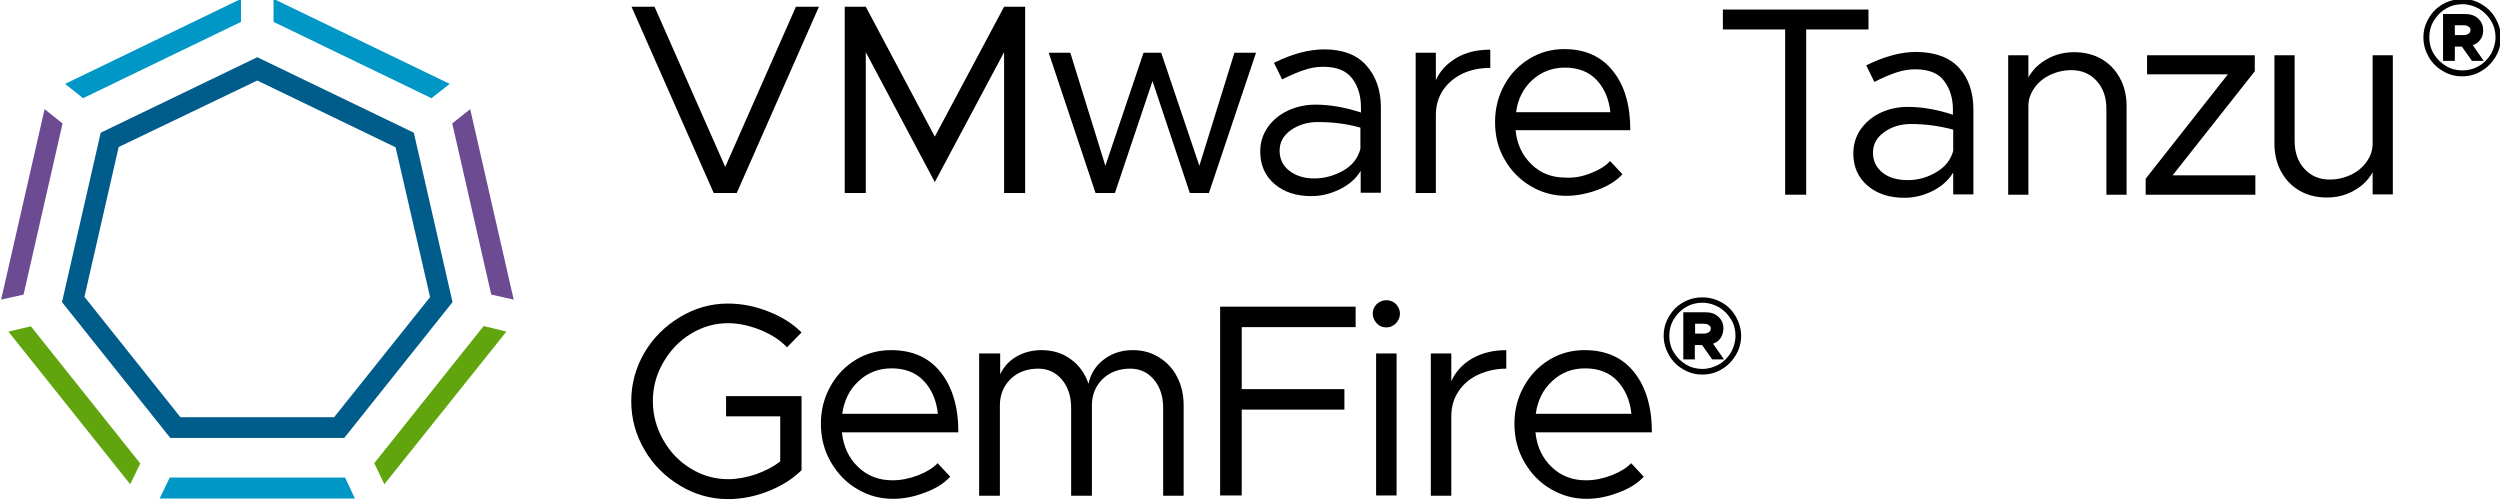 <?xml version="1.0" encoding="utf-8"?>
<!-- Generator: Adobe Illustrator 28.3.0, SVG Export Plug-In . SVG Version: 6.00 Build 0)  -->
<svg version="1.1" id="Layer_1" xmlns="http://www.w3.org/2000/svg" xmlns:xlink="http://www.w3.org/1999/xlink" x="0px" y="0px"
	 width="891.1px" height="178.2px" viewBox="0 0 891.1 178.2" style="enable-background:new 0 0 891.1 178.2;" xml:space="preserve"
	>
<style type="text/css">
	.st0{fill:#61A50E;}
	.st1{fill:#6C4B93;}
	.st2{fill:#0097C7;}
	.st3{fill:#005C8A;}
</style>
<g>
	<g>
		<polygon points="636.3,10.5 614.1,10.5 614.1,3.4 666,3.4 666,10.5 643.8,10.5 643.8,69.4 636.3,69.4 		"/>
		<path d="M698.3,24.2c3.4,3.7,5.1,8.7,5.1,14.9v30.2h-7.2v-7.8c-1.7,2.8-4.2,5-7.4,6.6c-3.2,1.6-6.6,2.4-10,2.4
			c-5.3,0-9.7-1.4-13.1-4.3c-3.4-2.9-5.1-6.7-5.1-11.5c0-3.2,0.9-6.1,2.6-8.6c1.8-2.5,4.1-4.5,7.1-5.9c3-1.4,6.2-2.1,9.7-2.1
			c5,0,10.4,0.9,16.1,2.8v-1.8c0-4-1-7.4-3.1-10.2c-2-2.8-5.5-4.2-10.4-4.2c-2.2,0-4.5,0.4-6.9,1.2c-2.3,0.8-4.9,1.9-7.6,3.3
			l-2.9-5.9c6.4-3.2,12.4-4.8,17.9-4.8C689.8,18.6,694.8,20.4,698.3,24.2z M690.1,61.4c3.2-1.8,5.2-4.4,6.1-7.6v-7.6
			c-4.9-1.3-9.9-2-15-2c-3.8,0-7,1-9.6,2.9c-2.7,1.9-4,4.4-4,7.3c0,3,1.2,5.4,3.5,7.2c2.3,1.8,5.3,2.6,8.9,2.6
			C683.6,64.2,686.9,63.3,690.1,61.4z"/>
		<path d="M749,21c2.8,1.6,5,3.9,6.6,6.8c1.6,2.9,2.4,6.3,2.4,10v31.6h-7.2V38.7c0-4.1-1.2-7.4-3.5-9.9c-2.3-2.5-5.3-3.8-8.9-3.8
			c-2.8,0-5.3,0.6-7.7,1.7c-2.4,1.2-4.2,2.7-5.6,4.7c-1.4,2-2.1,4.1-2.1,6.4v31.6h-7.2V19.7h7.2v7.9c1.5-2.7,3.7-4.9,6.6-6.5
			c2.9-1.7,6.2-2.5,9.7-2.5C743,18.6,746.2,19.4,749,21z"/>
		<polygon points="764.8,63.7 794.1,26.5 765.3,26.5 765.3,19.7 803.7,19.7 803.7,25.4 774.4,62.5 803.9,62.5 803.9,69.4 
			764.8,69.4 		"/>
		<path d="M852.9,19.7v49.6h-7.2v-7.9c-1.5,2.7-3.7,4.9-6.6,6.5c-2.9,1.7-6.2,2.5-9.7,2.5c-3.6,0-6.9-0.8-9.7-2.4
			c-2.8-1.6-5-3.9-6.6-6.8c-1.6-2.9-2.4-6.3-2.4-10V19.7h7.2v30.6c0,4.1,1.2,7.4,3.5,9.9c2.3,2.5,5.3,3.8,8.9,3.8
			c2.8,0,5.3-0.6,7.7-1.7c2.4-1.2,4.2-2.7,5.6-4.7c1.4-2,2.1-4.1,2.1-6.4V19.7H852.9z"/>
		<path d="M884.5,1.5c2.1,1.2,3.8,2.9,5,5c1.2,2.1,1.9,4.4,1.9,6.9c0,2.5-0.6,4.7-1.9,6.9c-1.3,2.1-2.9,3.8-5,5
			c-2.1,1.3-4.4,1.9-6.9,1.9c-2.5,0-4.8-0.6-6.9-1.9c-2.1-1.2-3.8-2.9-5-5c-1.2-2.1-1.9-4.4-1.9-6.9c0-2.5,0.6-4.7,1.9-6.9
			c1.2-2.1,2.9-3.8,5-5c2.1-1.2,4.4-1.8,6.9-1.8C880.1-0.4,882.4,0.2,884.5,1.5z M883.6,23.5c1.8-1,3.2-2.5,4.3-4.3
			c1-1.8,1.6-3.8,1.6-5.9c0-2.1-0.5-4.1-1.6-5.9s-2.5-3.2-4.3-4.3c-1.8-1-3.8-1.6-5.9-1.6s-4.1,0.5-5.9,1.6c-1.8,1-3.2,2.5-4.3,4.3
			s-1.6,3.8-1.6,5.9c0,2.1,0.5,4.1,1.6,5.9s2.5,3.2,4.3,4.3c1.8,1.1,3.8,1.6,5.9,1.6S881.8,24.6,883.6,23.5z M884.1,14.1
			c-0.7,1-1.5,1.6-2.7,2l3.9,5.6h-4.2l-3.6-5.1H875v5.1h-4.2V5h7.9c1.9,0,3.4,0.5,4.6,1.6c1.2,1.1,1.8,2.5,1.8,4.2
			C885.1,12.1,884.8,13.2,884.1,14.1z M875,12.5h3.2c0.7,0,1.3-0.2,1.7-0.5c0.4-0.3,0.7-0.7,0.7-1.3c0-0.5-0.2-0.9-0.7-1.2
			c-0.4-0.3-1-0.5-1.7-0.5H875V12.5z"/>
		<polygon points="291.9,2.4 262.6,68.8 254.4,68.8 225.1,2.4 233.3,2.4 258.5,59.5 283.7,2.4 		"/>
		<polygon points="301.1,2.4 308.6,2.4 333.2,48.7 357.9,2.4 365.4,2.4 365.4,68.8 357.9,68.8 357.9,18.6 333.2,64.9 308.6,18.6 
			308.6,68.8 301.1,68.8 		"/>
		<polygon points="373.8,18.8 381.5,18.8 394,59.1 407.6,18.8 413.9,18.8 427.5,59.1 440,18.8 447.7,18.8 430.9,68.8 424.1,68.8 
			410.8,28.9 397.4,68.8 390.5,68.8 		"/>
		<path d="M487,23.3c3.4,3.8,5.2,8.8,5.2,15v30.4H485v-7.8c-1.7,2.8-4.2,5-7.5,6.6c-3.3,1.6-6.6,2.4-10.1,2.4
			c-5.3,0-9.7-1.4-13.1-4.3c-3.4-2.9-5.1-6.8-5.1-11.6c0-3.2,0.9-6.1,2.7-8.7c1.8-2.5,4.2-4.5,7.2-5.9c3-1.4,6.3-2.1,9.8-2.1
			c5,0,10.4,0.9,16.2,2.8v-1.8c0-4.1-1-7.5-3.1-10.3c-2.1-2.8-5.5-4.2-10.4-4.2c-2.3,0-4.6,0.4-6.9,1.2c-2.4,0.8-4.9,1.9-7.7,3.3
			l-2.9-5.9c6.4-3.2,12.4-4.8,18-4.8C478.6,17.6,483.6,19.5,487,23.3z M478.8,60.8c3.2-1.8,5.2-4.4,6.1-7.7v-7.6
			c-4.9-1.4-9.9-2-15.1-2c-3.8,0-7,1-9.7,2.9c-2.7,1.9-4,4.4-4,7.3c0,3,1.2,5.4,3.5,7.2c2.4,1.8,5.3,2.7,8.9,2.7
			C472.2,63.6,475.6,62.6,478.8,60.8z"/>
		<path d="M519.2,20.6c3.4-2,7.4-2.9,12-2.9v6.5c-3.7,0-7.1,0.7-10,2.1c-2.9,1.4-5.2,3.4-6.9,5.9c-1.6,2.5-2.5,5.4-2.5,8.7v27.9
			h-7.2v-50h7.2v9.8C513.3,25.2,515.8,22.6,519.2,20.6z"/>
		<path d="M567.1,61.7c3-1.2,5.3-2.6,6.8-4.3l4.4,4.7c-2.1,2.3-5.1,4.2-8.9,5.6c-3.8,1.4-7.6,2.1-11.2,2.1c-4.4,0-8.6-1.1-12.5-3.4
			c-3.9-2.3-7-5.4-9.3-9.4c-2.4-4-3.5-8.5-3.5-13.5c0-4.8,1.1-9.2,3.3-13.2c2.2-4,5.2-7.1,9-9.4c3.8-2.3,7.9-3.4,12.3-3.4
			c7.5,0,13.3,2.6,17.4,7.8c4.2,5.2,6.2,12.2,6.2,21.1h-40.9c0.5,5,2.4,9,5.7,12.2c3.3,3.2,7.3,4.7,12.1,4.7
			C561.1,63.5,564.1,62.9,567.1,61.7z M546.2,28.5c-3.2,2.9-5.2,6.8-5.8,11.5h33.6c-0.5-4.8-2.2-8.6-4.9-11.5
			c-2.8-2.9-6.5-4.4-11.3-4.4C553.3,24.1,549.4,25.6,546.2,28.5z"/>
	</g>
	<g>
		<path class="st0" d="M180.5,118.2L137,172.6l-3.6-7.5l39-48.9L180.5,118.2z M50,165.2l-39-48.9l-8,1.9l43.4,54.4L50,165.2z"/>
		<path class="st1" d="M0.4,106.8l15.5-67.9l6.4,5.1L8.4,105L0.4,106.8z M183.1,106.8l-15.5-67.9l-6.4,5.1l13.9,61L183.1,106.8z"/>
		<path class="st2" d="M126.5,177.7H56.9l3.6-7.5H123L126.5,177.7z M160.3,29.9L97.5-0.4v8.2L153.8,35L160.3,29.9z M85.9,7.8
			L29.6,35l-6.4-5.1L85.9-0.4L85.9,7.8z"/>
		<path class="st3" d="M122.7,156.1h-62l-38.6-48.4l13.8-60.4l55.8-26.9l55.8,26.9l13.8,60.4L122.7,156.1z M64.3,148.7h54.8
			l34.2-42.8L141,52.5L91.7,28.7L42.3,52.4l-12.2,53.4L64.3,148.7z"/>
	</g>
	<g>
		<g>
			<path d="M565,131.3c4.8,0,8.7,1.5,11.5,4.5c2.8,3,4.5,6.9,5,11.7h-34.1c0.7-4.8,2.6-8.7,5.9-11.7
				C556.5,132.8,560.4,131.3,565,131.3z M565.3,171.2c-4.9,0-9-1.6-12.3-4.8c-3.3-3.2-5.2-7.3-5.7-12.3h41.5c0-9-2.1-16.1-6.3-21.4
				s-10.1-7.9-17.7-7.9c-4.5,0-8.7,1.1-12.5,3.4c-3.8,2.3-6.9,5.5-9.1,9.5c-2.3,4.1-3.4,8.5-3.4,13.4c0,5,1.2,9.6,3.6,13.7
				c2.4,4.1,5.5,7.3,9.5,9.6s8.1,3.4,12.6,3.4c3.7,0,7.4-0.7,11.3-2.2c3.9-1.4,6.9-3.3,9.1-5.7l-4.5-4.8c-1.6,1.7-3.9,3.1-6.9,4.3
				C571.3,170.6,568.3,171.2,565.3,171.2z M517.3,135.9V126H510v50.7h7.3v-28.3c0-3.3,0.8-6.2,2.5-8.8c1.7-2.6,4-4.6,7-6
				c3-1.4,6.4-2.2,10.1-2.2v-6.6c-4.6,0-8.7,1-12.2,3C521.3,129.8,518.8,132.5,517.3,135.9z M494.2,116.7c1.3,0,2.4-0.5,3.4-1.5
				c0.9-1,1.4-2.1,1.4-3.4c0-1.3-0.5-2.4-1.4-3.4c-0.9-0.9-2.1-1.4-3.4-1.4c-1.4,0-2.5,0.5-3.5,1.4c-0.9,0.9-1.4,2.1-1.4,3.4
				c0,1.3,0.5,2.4,1.4,3.4C491.7,116.3,492.8,116.7,494.2,116.7z M490.5,176.6h7.3V126h-7.3V176.6z M483.2,116.6v-7.3h-48.3v67.3
				h7.7V146h36.6v-7.3h-36.6v-22.1H483.2z M403.8,124.8c-4,0-7.4,1.1-10.3,3.3c-2.9,2.2-4.8,5.1-5.5,8.7c-1.3-3.7-3.4-6.7-6.4-8.8
				c-3-2.2-6.5-3.2-10.4-3.2c-3.3,0-6.3,0.8-8.9,2.3c-2.6,1.5-4.5,3.6-5.8,6.3V126H349v50.7h7.4v-32.2c0-3.8,1.3-6.9,3.8-9.4
				c2.5-2.4,5.8-3.7,9.9-3.7c3.4,0,6.2,1.3,8.4,3.9c2.2,2.6,3.3,6,3.3,10.1v31.3h7.4v-32.2c0-3.8,1.3-6.9,3.8-9.4
				c2.5-2.4,5.8-3.7,9.9-3.7c3.4,0,6.2,1.3,8.4,3.9c2.2,2.6,3.3,6,3.3,10.1v31.3h7.3v-32.2c0-3.8-0.8-7.2-2.3-10.1
				c-1.5-3-3.7-5.3-6.4-7C410.3,125.6,407.2,124.8,403.8,124.8z M317.8,131.3c4.8,0,8.7,1.5,11.5,4.5c2.8,3,4.5,6.9,5,11.7h-34.1
				c0.7-4.8,2.6-8.7,5.9-11.7C309.3,132.8,313.2,131.3,317.8,131.3z M318.1,171.2c-4.9,0-9-1.6-12.3-4.8c-3.3-3.2-5.2-7.3-5.7-12.3
				h41.5c0-9-2.1-16.1-6.3-21.4c-4.2-5.3-10.1-7.9-17.7-7.9c-4.5,0-8.7,1.1-12.5,3.4c-3.8,2.3-6.9,5.5-9.1,9.5
				c-2.3,4.1-3.4,8.5-3.4,13.4c0,5,1.2,9.6,3.6,13.7c2.4,4.1,5.5,7.3,9.5,9.6c3.9,2.3,8.1,3.4,12.6,3.4c3.7,0,7.4-0.7,11.3-2.2
				c3.9-1.4,6.9-3.3,9.1-5.7l-4.5-4.8c-1.6,1.7-3.9,3.1-6.9,4.3C324.1,170.6,321.1,171.2,318.1,171.2z M258.8,148.4h19.3v16.1
				c-2.5,1.9-5.4,3.4-8.8,4.6c-3.4,1.1-6.6,1.7-9.8,1.7c-4.8,0-9.2-1.3-13.3-3.8c-4.1-2.5-7.4-5.9-9.8-10.2
				c-2.4-4.2-3.7-8.9-3.7-13.8c0-4.9,1.2-9.5,3.7-13.8c2.5-4.3,5.7-7.7,9.8-10.2c4.1-2.5,8.5-3.8,13.3-3.8c3.7,0,7.5,0.8,11.5,2.4
				c3.9,1.6,7.1,3.6,9.5,6.2l5.2-5.3c-3.1-3.1-7-5.6-11.9-7.5c-4.8-1.9-9.6-2.8-14.3-2.8c-6.1,0-11.8,1.6-17.1,4.8
				c-5.3,3.2-9.6,7.4-12.7,12.7c-3.1,5.3-4.7,11.1-4.7,17.3c0,6.2,1.6,12,4.7,17.3c3.1,5.4,7.4,9.6,12.7,12.8
				c5.3,3.2,11,4.8,17.1,4.8c4.7,0,9.5-0.9,14.3-2.8c4.8-1.9,8.8-4.4,11.9-7.5v-26.4h-26.9V148.4z"/>
			<path d="M613.7,107.8c2.1,1.2,3.8,2.9,5,5c1.2,2.1,1.9,4.4,1.9,6.9c0,2.5-0.6,4.7-1.9,6.9c-1.3,2.1-2.9,3.8-5,5
				c-2.1,1.3-4.4,1.9-6.9,1.9c-2.5,0-4.8-0.6-6.9-1.9c-2.1-1.2-3.8-2.9-5-5c-1.2-2.1-1.9-4.4-1.9-6.9c0-2.5,0.6-4.7,1.9-6.9
				c1.2-2.1,2.9-3.8,5-5c2.1-1.2,4.4-1.8,6.9-1.8C609.3,106,611.5,106.6,613.7,107.8z M612.7,129.9c1.8-1,3.2-2.5,4.3-4.3
				c1-1.8,1.6-3.8,1.6-5.9c0-2.1-0.5-4.1-1.6-5.9s-2.5-3.2-4.3-4.3c-1.8-1-3.8-1.6-5.9-1.6s-4.1,0.5-5.9,1.6c-1.8,1-3.2,2.5-4.3,4.3
				s-1.6,3.8-1.6,5.9c0,2.1,0.5,4.1,1.6,5.9s2.5,3.2,4.3,4.3c1.8,1.1,3.8,1.6,5.9,1.6S610.9,130.9,612.7,129.9z M613.3,120.5
				c-0.7,1-1.5,1.6-2.7,2l3.9,5.6h-4.2l-3.6-5.1h-2.6v5.1H600v-16.8h7.9c1.9,0,3.4,0.5,4.6,1.6c1.2,1.1,1.8,2.5,1.8,4.2
				C614.2,118.5,613.9,119.6,613.3,120.5z M604.2,118.9h3.2c0.7,0,1.3-0.2,1.7-0.5c0.4-0.3,0.7-0.7,0.7-1.3c0-0.5-0.2-0.9-0.7-1.2
				c-0.4-0.3-1-0.5-1.7-0.5h-3.2V118.9z"/>
		</g>
	</g>
</g>
</svg>
